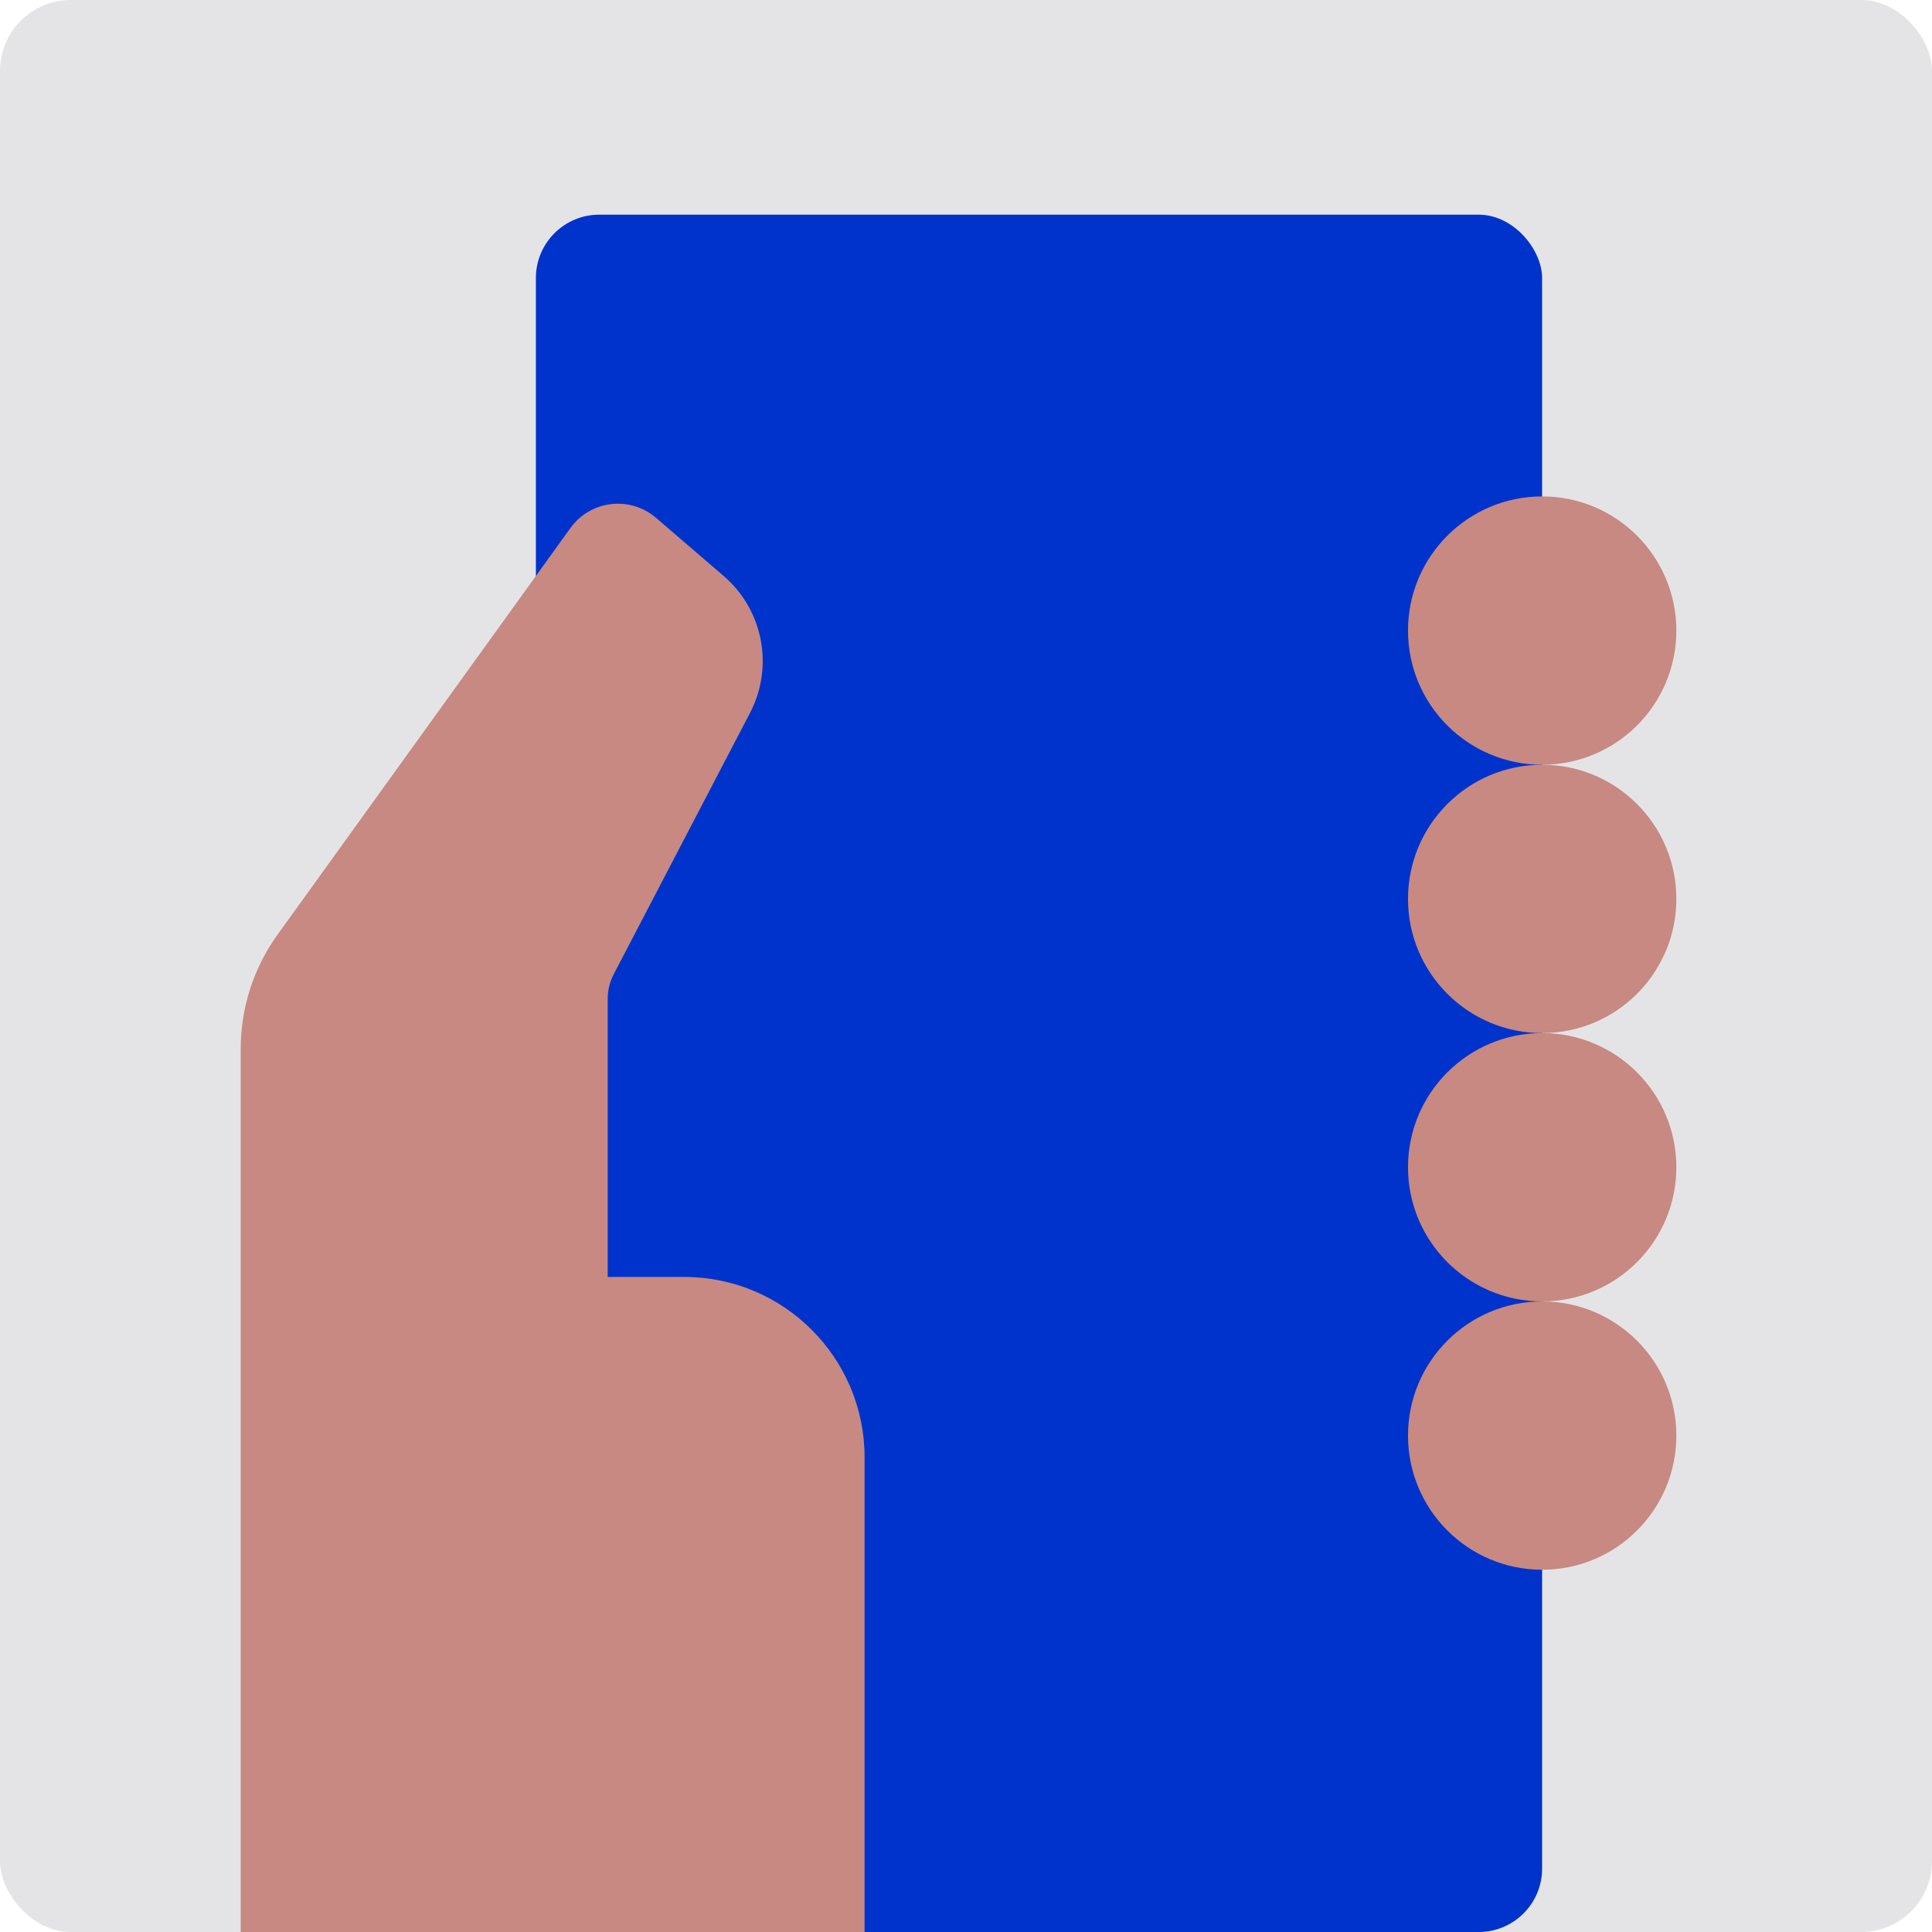 <?xml version="1.0" encoding="UTF-8"?> <svg xmlns="http://www.w3.org/2000/svg" width="218" height="218" viewBox="0 0 218 218" fill="none"><g clip-path="url(#clip0_2863_380)"><rect width="218" height="218" rx="8" fill="#E4E4E6"></rect><rect x="60.465" y="24.222" width="113.542" height="193.778" rx="7.156" fill="#0033CC"></rect><path d="M27.16 118.337V218H97.556V164.451C97.556 153.203 88.437 144.084 77.189 144.084H68.57V112.717C68.57 111.742 68.805 110.781 69.256 109.917L84.628 80.445C87.349 75.228 86.117 68.824 81.654 64.989L74.028 58.434C71.092 55.911 66.625 56.442 64.363 59.583L31.312 105.468C28.613 109.216 27.16 113.718 27.16 118.337Z" fill="#C78982"></path><ellipse cx="174.014" cy="71.153" rx="15.139" ry="15.139" fill="#C78982"></ellipse><ellipse cx="174.014" cy="101.43" rx="15.139" ry="15.139" fill="#C78982"></ellipse><ellipse cx="174.014" cy="131.708" rx="15.139" ry="15.139" fill="#C78982"></ellipse><ellipse cx="174.014" cy="161.986" rx="15.139" ry="15.139" fill="#C78982"></ellipse></g><defs><clipPath id="clip0_2863_380"><rect width="218" height="218" rx="8" fill="white"></rect></clipPath></defs></svg> 